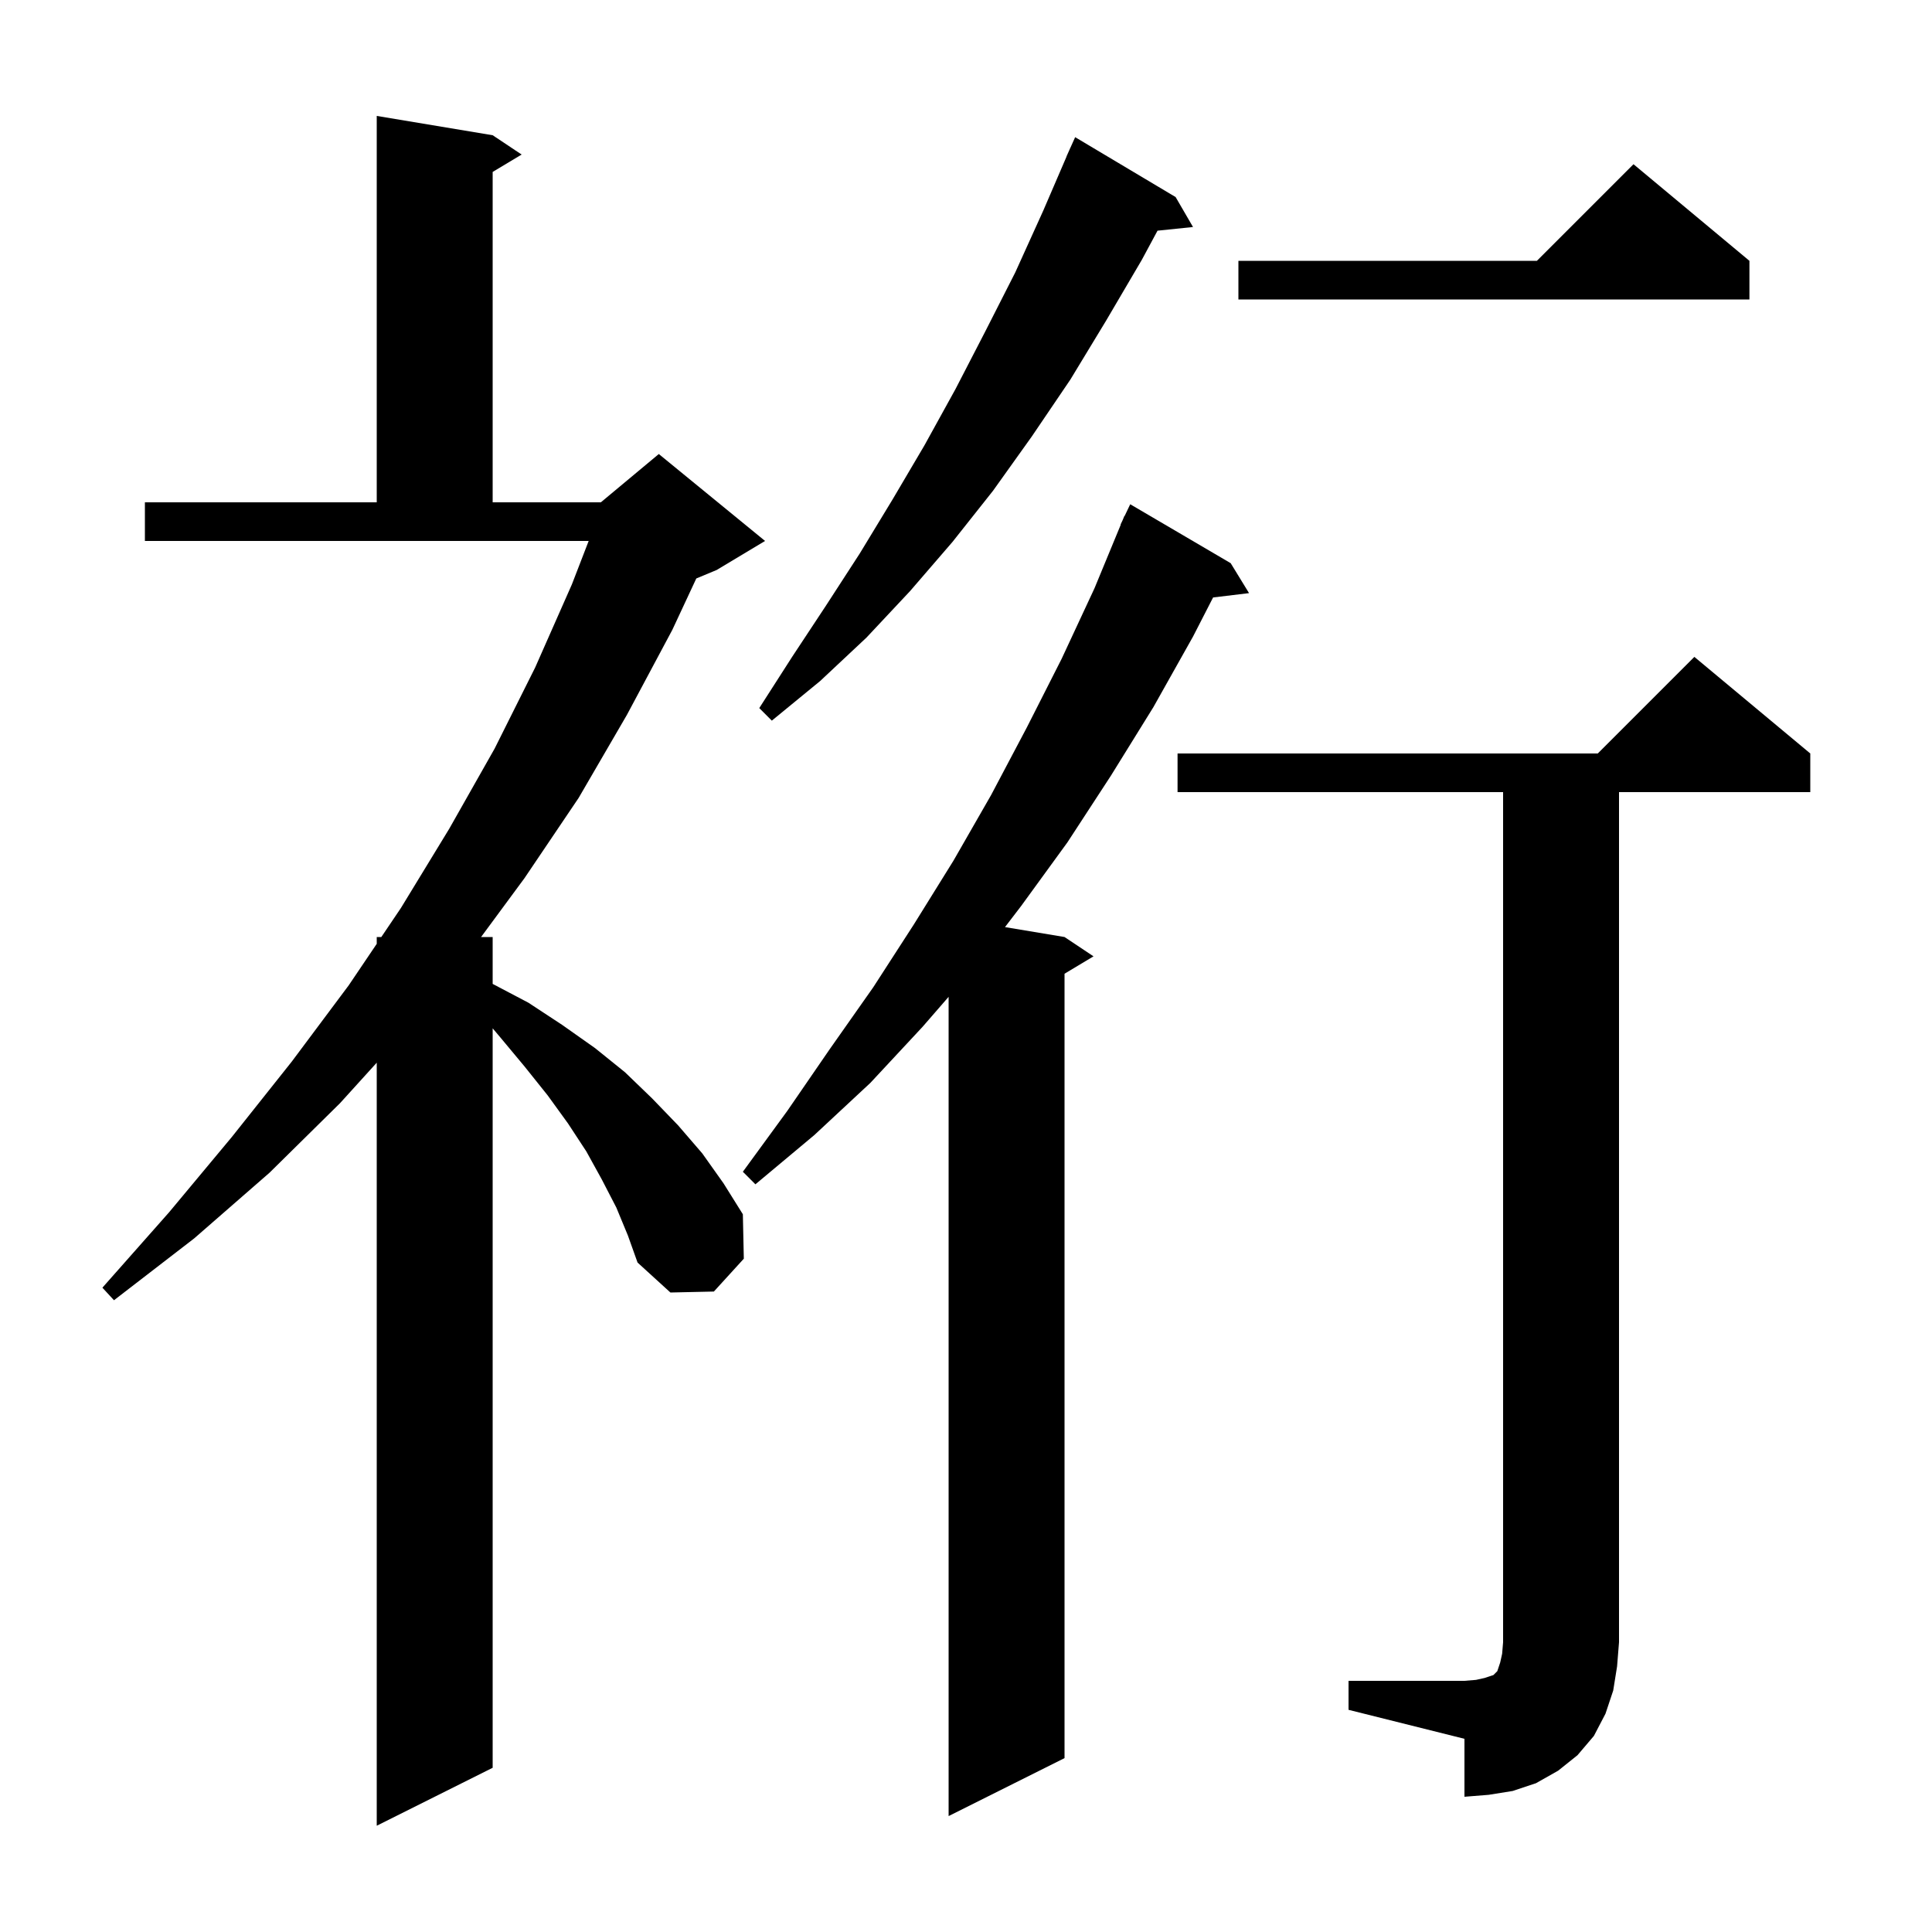 <svg xmlns="http://www.w3.org/2000/svg" xmlns:xlink="http://www.w3.org/1999/xlink" version="1.1" baseProfile="full" viewBox="0 0 200 200" width="200" height="200"><g fill="currentColor"><path d="M 63.8 125.0 L 62.3 122.1 L 60.7 119.2 L 58.8 116.3 L 56.7 113.4 L 54.3 110.4 L 51.8 107.4 L 51.0 106.452 L 51.0 183.0 L 39.0 189.0 L 39.0 110.009 L 35.2 114.2 L 27.9 121.4 L 20.1 128.2 L 11.8 134.6 L 10.6 133.3 L 17.5 125.5 L 24.0 117.7 L 30.2 109.9 L 36.1 102.0 L 39.0 97.704 L 39.0 97.0 L 39.475 97.0 L 41.5 94.0 L 46.5 85.8 L 51.2 77.5 L 55.4 69.1 L 59.2 60.5 L 60.939 56.0 L 15.0 56.0 L 15.0 52.0 L 39.0 52.0 L 39.0 12.0 L 51.0 14.0 L 54.0 16.0 L 51.0 17.8 L 51.0 52.0 L 62.2 52.0 L 68.2 47.0 L 79.2 56.0 L 74.2 59.0 L 72.081 59.883 L 69.6 65.2 L 64.9 74.0 L 59.9 82.6 L 54.3 90.9 L 49.801 97.0 L 51.0 97.0 L 51.0 101.853 L 54.7 103.8 L 58.2 106.1 L 61.6 108.5 L 64.7 111.0 L 67.5 113.7 L 70.2 116.5 L 72.7 119.4 L 74.9 122.5 L 76.9 125.7 L 77.0 130.3 L 73.9 133.7 L 69.4 133.8 L 66.0 130.7 L 65.0 127.9 Z M 127.4 58.3 L 129.3 61.4 L 125.579 61.849 L 123.5 65.9 L 119.4 73.2 L 115.0 80.3 L 110.5 87.2 L 105.7 93.8 L 104.036 95.973 L 110.2 97.0 L 113.2 99.0 L 110.2 100.8 L 110.2 182.0 L 98.2 188.0 L 98.2 103.192 L 95.5 106.3 L 90.1 112.1 L 84.3 117.5 L 78.2 122.6 L 76.9 121.3 L 81.5 115.0 L 85.9 108.6 L 90.4 102.2 L 94.6 95.7 L 98.7 89.1 L 102.6 82.3 L 106.3 75.3 L 109.9 68.2 L 113.3 60.9 L 116.024 54.309 L 116.0 54.3 L 116.212 53.855 L 116.4 53.4 L 116.424 53.41 L 117.0 52.2 Z M 139.6 174.0 L 151.6 174.0 L 152.8 173.9 L 153.7 173.7 L 154.6 173.4 L 155.0 173.0 L 155.3 172.1 L 155.5 171.2 L 155.6 170.0 L 155.6 82.0 L 121.9 82.0 L 121.9 78.0 L 165.4 78.0 L 175.4 68.0 L 187.4 78.0 L 187.4 82.0 L 167.6 82.0 L 167.6 170.0 L 167.4 172.5 L 167.0 175.0 L 166.2 177.4 L 165.0 179.7 L 163.3 181.7 L 161.3 183.3 L 159.0 184.6 L 156.6 185.4 L 154.1 185.8 L 151.6 186.0 L 151.6 180.0 L 139.6 177.0 Z M 121.7 20.4 L 123.5 23.5 L 119.826 23.88 L 118.2 26.9 L 114.5 33.2 L 110.8 39.3 L 106.8 45.2 L 102.8 50.8 L 98.6 56.1 L 94.2 61.2 L 89.7 66.0 L 84.9 70.5 L 79.9 74.6 L 78.6 73.3 L 82.0 68.0 L 85.5 62.7 L 89.0 57.3 L 92.4 51.7 L 95.7 46.1 L 98.9 40.3 L 102.0 34.3 L 105.1 28.2 L 108.0 21.8 L 110.411 16.204 L 110.4 16.2 L 110.688 15.56 L 110.8 15.3 L 110.804 15.302 L 111.3 14.2 Z M 181.1 27.0 L 181.1 31.0 L 128.2 31.0 L 128.2 27.0 L 159.1 27.0 L 169.1 17.0 Z "/></g></svg>